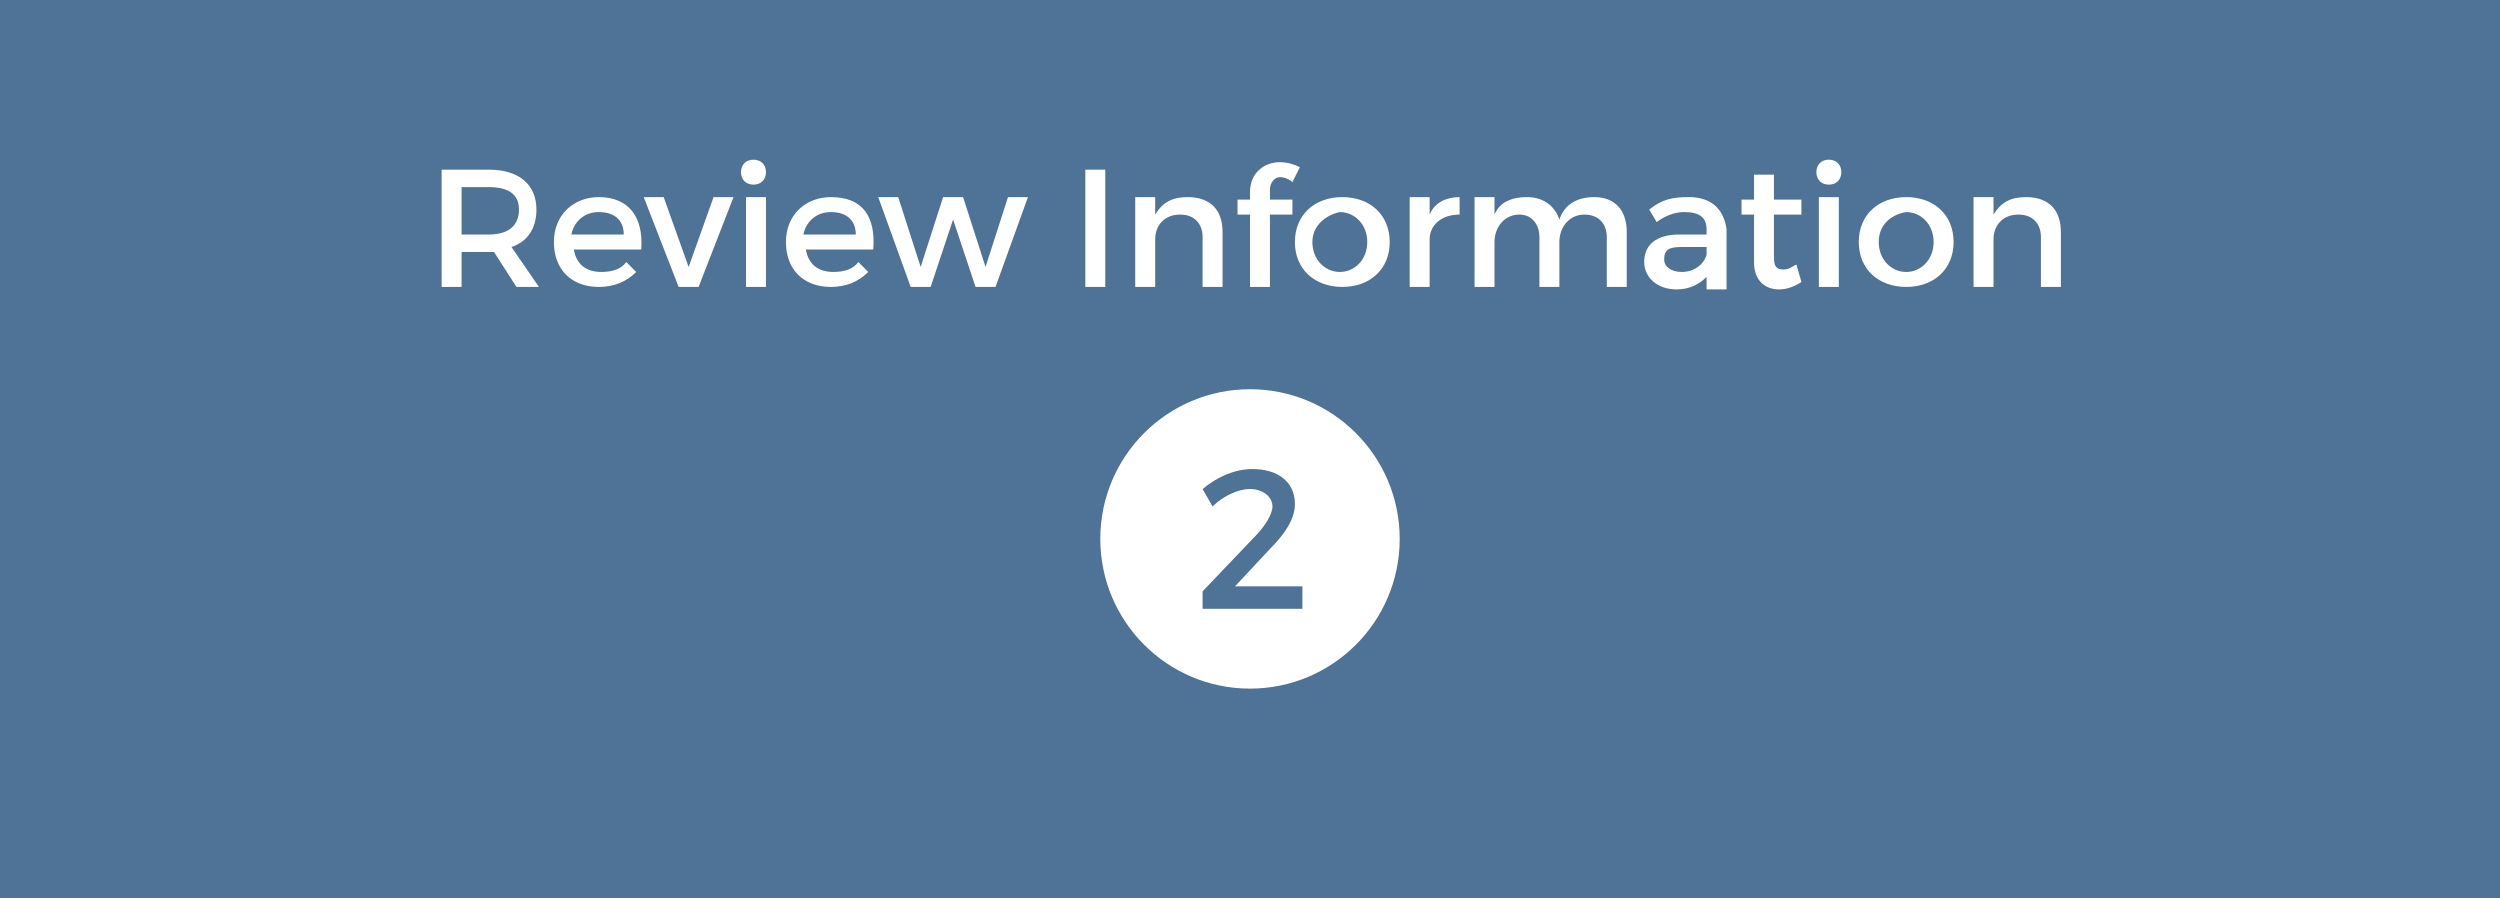 <?xml version="1.0" encoding="utf-8"?>
<!-- Generator: Adobe Illustrator 20.1.0, SVG Export Plug-In . SVG Version: 6.00 Build 0)  -->
<svg version="1.1" id="Layer_1" xmlns="http://www.w3.org/2000/svg" xmlns:xlink="http://www.w3.org/1999/xlink" x="0px" y="0px"
	 viewBox="0 0 100.2 36" style="enable-background:new 0 0 100.2 36;" xml:space="preserve">
<style type="text/css">
	.st0{fill:#4F7297;}
	.st1{fill:#FFFFFF;}
</style>
<g>
	<rect class="st0" width="100.2" height="36"/>
	<g>
		<path class="st1" d="M19.8,10.1c-0.1,0-0.1,0-0.2,0h-1.1v1.4h-0.8V6.8h1.9c1.2,0,1.9,0.6,1.9,1.6c0,0.8-0.4,1.3-1,1.5l1.1,1.6
			h-0.9L19.8,10.1z M19.6,9.4c0.7,0,1.2-0.3,1.2-1c0-0.6-0.4-0.9-1.2-0.9h-1.1v1.9H19.6z"/>
		<path class="st1" d="M25.7,10H23c0.1,0.6,0.5,0.9,1.1,0.9c0.4,0,0.8-0.1,1-0.4l0.4,0.4c-0.4,0.4-0.9,0.6-1.5,0.6
			c-1.1,0-1.8-0.7-1.8-1.8S23,7.9,24,7.9C25.2,7.9,25.8,8.7,25.7,10z M25,9.4c0-0.6-0.4-0.9-1-0.9s-1,0.4-1.1,0.9H25z"/>
		<path class="st1" d="M27.2,11.5l-1.4-3.6h0.8l1,2.8l1-2.8h0.8L28,11.5H27.2z"/>
		<path class="st1" d="M30.7,6.9c0,0.3-0.2,0.5-0.5,0.5s-0.5-0.2-0.5-0.5s0.2-0.5,0.5-0.5S30.7,6.6,30.7,6.9z M29.9,11.5V7.9h0.8
			v3.6H29.9z"/>
		<path class="st1" d="M35,10h-2.7c0.1,0.6,0.5,0.9,1.1,0.9c0.4,0,0.8-0.1,1-0.4l0.4,0.4c-0.4,0.4-0.9,0.6-1.5,0.6
			c-1.1,0-1.8-0.7-1.8-1.8s0.8-1.8,1.8-1.8C34.6,7.9,35.1,8.7,35,10z M34.3,9.4c0-0.6-0.4-0.9-1-0.9s-1,0.4-1.1,0.9H34.3z"/>
		<path class="st1" d="M39.1,11.5l-0.9-2.7l-0.9,2.7h-0.8l-1.3-3.6H36l0.9,2.8l0.9-2.8h0.8l0.9,2.8l0.9-2.8h0.8l-1.3,3.6H39.1z"/>
		<path class="st1" d="M43.5,11.5V6.8h0.8v4.7H43.5z"/>
		<path class="st1" d="M49,9.3v2.2h-0.8v-2c0-0.5-0.3-0.9-0.9-0.9c-0.6,0-1,0.4-1,1v1.9h-0.8V7.9h0.8v0.7c0.3-0.5,0.7-0.7,1.3-0.7
			C48.5,7.9,49,8.4,49,9.3z"/>
		<path class="st1" d="M50.9,7.6V8h0.9v0.6h-0.9v2.9h-0.8V8.6h-0.5V8h0.5V7.7c0-0.8,0.6-1.2,1.2-1.2c0.3,0,0.6,0.1,0.8,0.2l-0.3,0.6
			c-0.1-0.1-0.3-0.2-0.5-0.2C51.1,7.1,50.9,7.3,50.9,7.6z"/>
		<path class="st1" d="M55.7,9.7c0,1.1-0.8,1.8-1.9,1.8c-1.1,0-1.9-0.7-1.9-1.8s0.8-1.8,1.9-1.8C54.9,7.9,55.7,8.6,55.7,9.7z
			 M52.6,9.7c0,0.7,0.5,1.2,1.1,1.2s1.1-0.5,1.1-1.2s-0.5-1.2-1.1-1.2C53.2,8.6,52.6,9,52.6,9.7z"/>
		<path class="st1" d="M57.3,8.6c0.2-0.5,0.7-0.7,1.2-0.7v0.7c-0.7,0-1.2,0.4-1.2,1v1.9h-0.8V7.9h0.8V8.6z"/>
		<path class="st1" d="M65.2,9.3v2.2h-0.8v-2c0-0.5-0.3-0.9-0.9-0.9s-1,0.5-1,1.1v1.8h-0.8v-2c0-0.5-0.3-0.9-0.8-0.9
			c-0.6,0-1,0.5-1,1.1v1.8h-0.8V7.9h0.8v0.7c0.2-0.5,0.7-0.7,1.3-0.7s1.1,0.3,1.3,0.9c0.2-0.6,0.7-0.9,1.4-0.9
			C64.7,7.9,65.2,8.4,65.2,9.3z"/>
		<path class="st1" d="M68.4,11.1c-0.3,0.3-0.7,0.5-1.2,0.5c-0.8,0-1.3-0.5-1.3-1.1c0-0.7,0.5-1.1,1.4-1.1h1.1V9.2
			c0-0.5-0.3-0.7-0.9-0.7c-0.3,0-0.7,0.1-1.1,0.4l-0.3-0.5C66.6,8,67,7.9,67.7,7.9c0.9,0,1.4,0.5,1.5,1.3v2.4h-0.8L68.4,11.1
			L68.4,11.1z M68.4,10.2V9.9h-1c-0.5,0-0.7,0.1-0.7,0.5c0,0.3,0.3,0.5,0.7,0.5C67.9,10.9,68.3,10.6,68.4,10.2z"/>
		<path class="st1" d="M72.2,11.3c-0.3,0.2-0.6,0.3-0.9,0.3c-0.5,0-1-0.3-1-1.1V8.6h-0.5V8h0.5V7h0.8v1h1.1v0.6h-1.1v1.7
			c0,0.4,0.1,0.5,0.4,0.5c0.2,0,0.3-0.1,0.5-0.2L72.2,11.3z"/>
		<path class="st1" d="M73.8,6.9c0,0.3-0.2,0.5-0.5,0.5s-0.5-0.2-0.5-0.5s0.2-0.5,0.5-0.5C73.6,6.4,73.8,6.6,73.8,6.9z M72.9,11.5
			V7.9h0.8v3.6H72.9z"/>
		<path class="st1" d="M78.3,9.7c0,1.1-0.8,1.8-1.9,1.8s-1.9-0.7-1.9-1.8s0.8-1.8,1.9-1.8C77.5,7.9,78.3,8.6,78.3,9.7z M75.3,9.7
			c0,0.7,0.5,1.2,1.1,1.2s1.1-0.5,1.1-1.2S77,8.5,76.4,8.5C75.8,8.6,75.3,9,75.3,9.7z"/>
		<path class="st1" d="M82.6,9.3v2.2h-0.8v-2c0-0.5-0.3-0.9-0.9-0.9s-1,0.4-1,1v1.9h-0.8V7.9h0.8v0.7c0.3-0.5,0.7-0.7,1.3-0.7
			C82.1,7.9,82.6,8.4,82.6,9.3z"/>
	</g>
</g>
<circle class="st1" cx="50.1" cy="21.6" r="6"/>
<g>
	<path class="st0" d="M51.9,20.2c0,0.6-0.4,1.2-1,1.8l-1.4,1.5h2.7v0.9h-4v-0.7l2.1-2.2c0.4-0.4,0.7-0.9,0.7-1.2
		c0-0.4-0.4-0.7-0.9-0.7s-1.1,0.3-1.5,0.7l-0.4-0.7c0.6-0.5,1.3-0.8,2-0.8C51.2,18.8,51.9,19.3,51.9,20.2z"/>
</g>
</svg>
